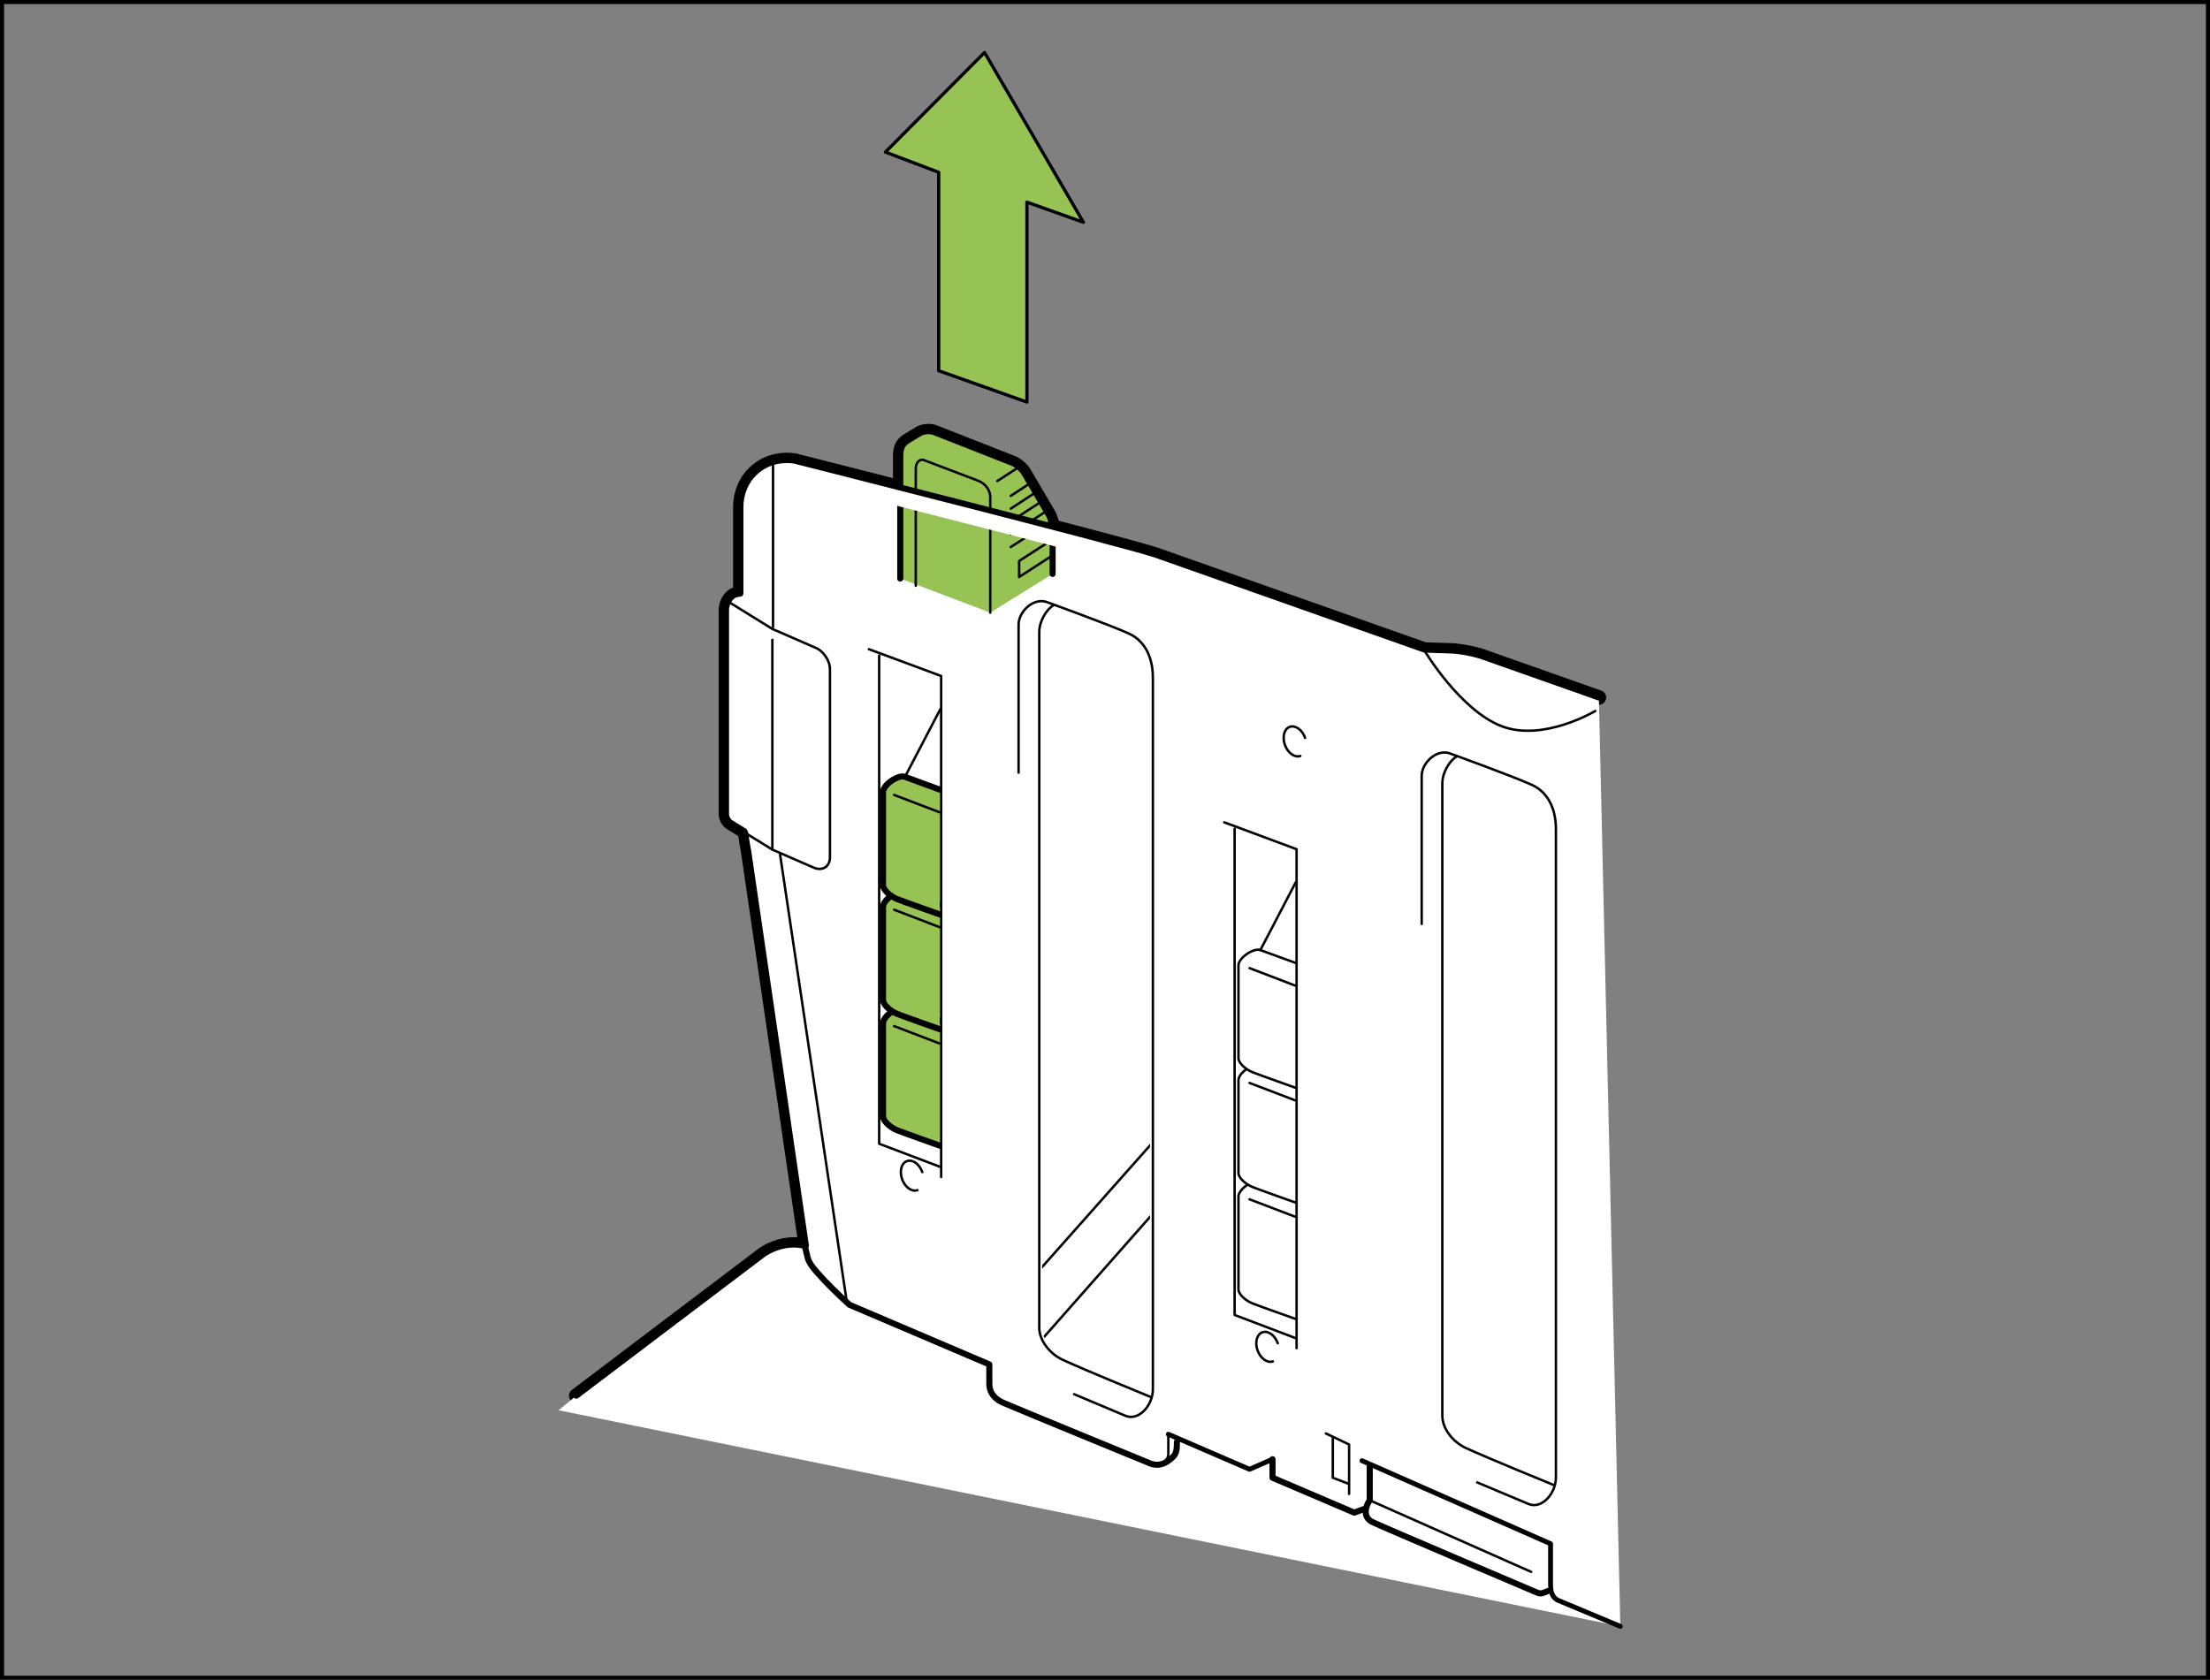 <?xml version="1.0" encoding="utf-8"?>
<!-- Generator: Adobe Illustrator 24.3.0, SVG Export Plug-In . SVG Version: 6.00 Build 0)  -->
<svg version="1.1" xmlns="http://www.w3.org/2000/svg" xmlns:xlink="http://www.w3.org/1999/xlink" x="0px" y="0px"
	 width="272.626px" height="207.274px" viewBox="0 0 272.626 207.274" enable-background="new 0 0 272.626 207.274"
	 xml:space="preserve">
<rect x="0" y="0" width="272.626" height="207.274" fill="#808080" stroke="none"/>
<g id="レイヤー_1">
	<g>
		<path fill="none" stroke="#000000" stroke-width="1.8" stroke-linecap="round" stroke-linejoin="round" d="M197.236,86.068
			l-14.336-5.063c-1.039-0.372-2.802-0.706-3.904-0.742l-3.268-0.107L142.645,68.471
			c-1.142-0.404-6.351-1.797-12.824-3.484c-0.066-0.518-0.251-1.135-0.478-1.521l-2.998-5.107
			c-0.279-0.477-0.929-1.034-1.444-1.239l-9.664-3.797c-0.517-0.206-1.326-0.133-1.803,0.154
			l-1.426,0.865c-0.794,0.477-0.951,1.086-0.951,2.031v3.781c-7.356-1.878-13.077-3.326-13.077-3.326
			c-3.655-0.508-6.645,2.089-6.645,5.779v10.531l-0.013,0.109c-0.299,0.021-0.571,0.089-0.777,0.19
			c-0.542,0.271-0.988,1.096-0.988,1.836v25.208c0,0.372,0.254,0.839,0.562,1.042l1.719,1.06
			l0.106,0.268c0.107,0.859,0.225,1.591,0.343,2.104l7.126,48.749l-0.135,0.037
			c-1.751-0.487-3.873,0.101-5.252,1.122c-0.344,0.247-22.93,17.359-22.93,17.359"/>
		<path fill="#FFFFFF" d="M182.9,81.004c-1.039-0.371-2.802-0.704-3.904-0.741l-3.268-0.107L142.645,68.471
			c-1.142-0.404-6.351-1.797-12.824-3.486c-0.066-0.517-0.251-1.135-0.478-1.52l-2.998-5.107
			c-0.279-0.477-0.929-1.034-1.444-1.239l-9.664-3.797c-0.517-0.206-1.326-0.134-1.803,0.154
			l-1.426,0.865c-0.794,0.477-0.951,1.086-0.951,2.03v3.781c-7.356-1.878-13.077-3.324-13.077-3.324
			c-3.655-0.509-6.645,2.089-6.645,5.779v10.531l-0.013,0.109c-0.299,0.021-0.571,0.089-0.777,0.19
			c-0.542,0.27-0.988,1.095-0.988,1.836v25.208c0,0.372,0.254,0.839,0.562,1.042l1.719,1.06
			l0.106,0.268c0.107,0.859,0.225,1.59,0.343,2.104l7.126,48.749l-0.135,0.037
			c-1.751-0.487-3.873,0.101-5.252,1.122c-0.344,0.247-22.93,17.359-22.93,17.359l-2.191,1.797
			l130.979,26.663l-2.648-114.617L182.9,81.004z"/>
		<g>
			<path fill="#97C354" d="M111.058,71.392v-15.022c0-0.944,0.156-1.554,0.951-2.03l1.426-0.865
				c0.477-0.287,1.286-0.359,1.803-0.154l9.664,3.798c0.515,0.205,1.165,0.764,1.444,1.239l2.998,5.107
				c0.281,0.478,0.508,1.32,0.508,1.874v5.481l-7.695,4.776L111.058,71.392z"/>
			<path fill="none" stroke="#000000" stroke-width="0.3" stroke-linecap="round" stroke-linejoin="round" d="M122.156,75.596
				v-14.252c0-0.79-0.508-1.631-1.471-2.018l-6.734-2.561c-0.48-0.157-0.98,0.287-0.98,1.048v14.467"
				/>
			
				<line fill="none" stroke="#000000" stroke-width="0.3" stroke-linecap="round" stroke-linejoin="round" x1="123.028" y1="59.356" x2="125.385" y2="57.829"/>
			
				<line fill="none" stroke="#000000" stroke-width="0.3" stroke-linecap="round" stroke-linejoin="round" x1="124.687" y1="61.191" x2="127.052" y2="59.642"/>
			
				<line fill="none" stroke="#000000" stroke-width="0.3" stroke-linecap="round" stroke-linejoin="round" x1="124.687" y1="62.768" x2="127.692" y2="60.798"/>
			
				<line fill="none" stroke="#000000" stroke-width="0.3" stroke-linecap="round" stroke-linejoin="round" x1="124.687" y1="64.346" x2="128.371" y2="61.953"/>
			
				<line fill="none" stroke="#000000" stroke-width="0.3" stroke-linecap="round" stroke-linejoin="round" x1="124.687" y1="65.917" x2="129.019" y2="63.111"/>
			
				<line fill="none" stroke="#000000" stroke-width="0.3" stroke-linecap="round" stroke-linejoin="round" x1="124.687" y1="67.499" x2="129.573" y2="64.373"/>
			<path fill="none" stroke="#000000" stroke-width="0.75" stroke-linecap="round" stroke-linejoin="round" d="M129.851,70.82
				v-5.481c0-0.554-0.227-1.397-0.508-1.874l-2.998-5.107c-0.279-0.475-0.929-1.034-1.444-1.239
				l-9.664-3.798c-0.517-0.206-1.326-0.133-1.803,0.154l-1.426,0.865
				c-0.794,0.476-0.951,1.086-0.951,2.03v15.022"/>
			<polyline fill="none" stroke="#000000" stroke-width="0.3" stroke-linecap="round" stroke-linejoin="round" points="
				129.787,68.568 125.722,71.195 125.722,69.22 129.787,66.598 			"/>
		</g>
		<path fill="#FFFFFF" d="M143.314,71.005c-2.954-1.047-33.126-8.717-42.133-11.001l-0.126-2.374
			c8.715,2.206,38.346,9.741,42.103,10.976L143.314,71.005z"/>
		<g>
			<polygon fill="#97C354" points="121.452,6.479 133.65,27.43 126.681,24.941 126.681,49.615 115.797,45.745 
				115.797,21.26 109.222,18.765 			"/>
			<polygon fill="none" stroke="#000000" stroke-width="0.4" stroke-linecap="round" stroke-linejoin="round" points="
				121.452,6.479 133.65,27.43 126.681,24.941 126.681,49.615 115.797,45.745 115.797,21.26 
				109.222,18.765 			"/>
		</g>
		<polyline fill="none" stroke="#000000" stroke-width="0.3" stroke-linecap="round" stroke-linejoin="round" points="
			108.454,80.897 108.454,141.132 115.937,143.971 		"/>
		<path fill="none" stroke="#000000" stroke-width="0.3" stroke-linecap="round" stroke-linejoin="round" d="M113.179,146.86
			c-0.684,0.247-1.535-0.353-1.894-1.349c-0.357-0.993-0.088-1.996,0.596-2.233
			c0.691-0.254,1.538,0.361,1.893,1.353"/>
		
			<line fill="none" stroke="#000000" stroke-width="0.3" stroke-linecap="round" stroke-linejoin="round" x1="111.638" y1="95.858" x2="115.992" y2="87.518"/>
		<path fill="#97C354" d="M115.937,125.972l-4.298-1.582c-0.794-0.319-2.707,0.947-2.707,1.896v11.456
			c0,0.629,0.958,1.413,1.753,1.732c0.794,0.316,5.253,1.896,5.253,1.896"/>
		<path fill="none" stroke="#000000" stroke-width="0.75" stroke-linecap="round" stroke-linejoin="round" d="M115.937,125.972
			l-4.298-1.582c-0.794-0.319-2.707,0.947-2.707,1.896v11.456c0,0.629,0.958,1.413,1.753,1.732
			c0.794,0.316,5.253,1.896,5.253,1.896"/>
		
			<line fill="none" stroke="#000000" stroke-width="0.3" stroke-linecap="round" stroke-linejoin="round" x1="110.3" y1="126.618" x2="115.885" y2="128.755"/>
		<path fill="#97C354" d="M115.937,111.607l-4.298-1.58c-0.794-0.314-2.707,0.952-2.707,1.896v11.453
			c0,0.635,0.958,1.421,1.753,1.739c0.794,0.316,5.253,1.889,5.253,1.889"/>
		<path fill="none" stroke="#000000" stroke-width="0.75" stroke-linecap="round" stroke-linejoin="round" d="M115.937,111.607
			l-4.298-1.58c-0.794-0.314-2.707,0.952-2.707,1.896v11.453c0,0.635,0.958,1.421,1.753,1.739
			c0.794,0.316,5.253,1.889,5.253,1.889"/>
		
			<line fill="none" stroke="#000000" stroke-width="0.3" stroke-linecap="round" stroke-linejoin="round" x1="110.3" y1="112.255" x2="115.885" y2="114.398"/>
		<path fill="#97C354" d="M115.937,97.436l-4.298-1.577c-0.794-0.312-2.707,0.948-2.707,1.897v11.458
			c0,0.63,0.958,1.419,1.753,1.734c0.794,0.315,5.253,1.891,5.253,1.891"/>
		<path fill="none" stroke="#000000" stroke-width="0.75" stroke-linecap="round" stroke-linejoin="round" d="M115.937,97.436
			l-4.298-1.577c-0.794-0.312-2.707,0.948-2.707,1.897v11.458c0,0.63,0.958,1.419,1.753,1.734
			c0.794,0.315,5.253,1.891,5.253,1.891"/>
		
			<line fill="none" stroke="#000000" stroke-width="0.3" stroke-linecap="round" stroke-linejoin="round" x1="110.3" y1="98.092" x2="115.885" y2="100.223"/>
		<polygon fill="#FFFFFF" points="118.465,150.061 118.465,84.207 116.098,83.417 116.098,149.278 		"/>
		<polyline fill="none" stroke="#000000" stroke-width="0.6" stroke-linecap="round" stroke-linejoin="round" points="
			144.127,176.979 154.142,181.305 156.978,180.062 		"/>
		<path fill="none" stroke="#000000" stroke-width="0.3" stroke-linecap="round" stroke-linejoin="round" d="M143.177,180.658
			c0.527-0.316,0.95-0.633,0.95-1.257v-2.423"/>
		<polyline fill="none" stroke="#000000" stroke-width="0.75" stroke-linecap="round" stroke-linejoin="round" points="
			156.978,180.062 156.978,182.346 167.068,186.656 168.184,186.234 		"/>
		<path fill="none" stroke="#000000" stroke-width="0.75" stroke-linecap="round" stroke-linejoin="round" d="M190.955,196.329
			c-0.478,0.152-0.796,0.469-1.43,0.152c0,0-18.956-8.043-20.232-8.673
			c-1.273-0.625-0.796-2.047-0.322-2.68v-4.254"/>
		<path fill="none" stroke="#000000" stroke-width="0.6" stroke-linecap="round" stroke-linejoin="round" d="M168.02,180.245
			l23.257,10.245v4.883c0,0.63,0,1.684,0.956,2.111c0.381,0.165,3.745,1.568,7.652,3.199"/>
		<polyline fill="none" stroke="#000000" stroke-width="0.3" stroke-linecap="round" stroke-linejoin="round" points="
			163.562,176.883 166.426,178.245 166.426,184.342 		"/>
		<polyline fill="none" stroke="#000000" stroke-width="0.3" stroke-linecap="round" stroke-linejoin="round" points="
			164.413,177.406 164.413,182.346 166.32,183.08 		"/>
		
			<line fill="none" stroke="#000000" stroke-width="0.3" stroke-linecap="round" stroke-linejoin="round" x1="168.972" y1="185.128" x2="188.887" y2="193.962"/>
		<path fill="none" stroke="#000000" stroke-width="0.3" stroke-linecap="round" stroke-linejoin="round" d="M182.226,182.923
			l6.374,2.677c1.589,0.628,3.339-1.272,3.339-3.314v-79.943c0-2.835-1.184-4.709-3.023-5.518
			c-2.865-1.263-9.875-3.787-9.875-3.787c-1.753-0.79-3.661,1.108-3.661,2.683v18.293"/>
		<path fill="none" stroke="#000000" stroke-width="0.3" stroke-linecap="round" stroke-linejoin="round" d="M179.68,93.357
			c-0.797,0.467-1.753,1.891-1.753,3.311v78.051c0,1.577,1.314,3.216,2.865,3.941
			c2.708,1.255,10.837,4.57,10.837,4.57"/>
		<path fill="none" stroke="#000000" stroke-width="0.3" stroke-linecap="round" stroke-linejoin="round" d="M160.407,93.283
			c-0.694,0.246-1.536-0.365-1.897-1.356c-0.359-0.994-0.094-1.992,0.596-2.236
			c0.686-0.247,1.539,0.359,1.893,1.355"/>
		<polyline fill="none" stroke="#000000" stroke-width="0.3" stroke-linecap="round" stroke-linejoin="round" points="
			152.303,102.265 152.303,162.26 159.782,165.105 		"/>
		<path fill="none" stroke="#000000" stroke-width="0.3" stroke-linecap="round" stroke-linejoin="round" d="M157.023,167.992
			c-0.682,0.236-1.536-0.369-1.892-1.358c-0.357-0.993-0.087-1.992,0.599-2.237
			c0.69-0.245,1.539,0.359,1.896,1.353"/>
		
			<line fill="none" stroke="#000000" stroke-width="0.3" stroke-linecap="round" stroke-linejoin="round" x1="155.48" y1="117.236" x2="159.835" y2="108.886"/>
		
			<line fill="none" stroke="#000000" stroke-width="0.3" stroke-linecap="round" stroke-linejoin="round" x1="128.68" y1="165.101" x2="141.902" y2="150.118"/>
		
			<line fill="none" stroke="#000000" stroke-width="0.3" stroke-linecap="round" stroke-linejoin="round" x1="128.204" y1="156.742" x2="142.058" y2="141.127"/>
		<path fill="none" stroke="#000000" stroke-width="0.3" stroke-linecap="round" stroke-linejoin="round" d="M153.869,146.21
			c-0.591,0.393-1.092,0.956-1.092,1.432v11.471c0,0.631,0.957,1.419,1.758,1.732
			c0.793,0.318,5.247,1.892,5.247,1.892"/>
		
			<line fill="none" stroke="#000000" stroke-width="0.3" stroke-linecap="round" stroke-linejoin="round" x1="154.146" y1="147.993" x2="159.731" y2="150.122"/>
		<path fill="none" stroke="#000000" stroke-width="0.3" stroke-linecap="round" stroke-linejoin="round" d="M153.726,131.95
			c-0.531,0.387-0.949,0.897-0.949,1.346v11.458c0,0.628,0.957,1.41,1.758,1.729
			c0.793,0.324,5.247,1.896,5.247,1.896"/>
		
			<line fill="none" stroke="#000000" stroke-width="0.3" stroke-linecap="round" stroke-linejoin="round" x1="154.146" y1="133.63" x2="159.731" y2="135.764"/>
		<path fill="none" stroke="#000000" stroke-width="0.3" stroke-linecap="round" stroke-linejoin="round" d="M159.782,118.808
			l-4.302-1.572c-0.79-0.314-2.703,0.944-2.703,1.887v11.458c0,0.63,0.957,1.421,1.758,1.737
			c0.793,0.315,5.247,1.895,5.247,1.895"/>
		
			<line fill="none" stroke="#000000" stroke-width="0.3" stroke-linecap="round" stroke-linejoin="round" x1="154.146" y1="119.462" x2="159.731" y2="121.602"/>
		<polyline fill="none" stroke="#000000" stroke-width="0.3" stroke-linecap="round" stroke-linejoin="round" points="
			151.025,101.473 159.947,104.788 159.947,166.364 		"/>
		<path fill="none" stroke="#000000" stroke-width="0.3" stroke-linecap="round" stroke-linejoin="round" d="M175.728,80.289
			c0,0,4.387,7.348,9.514,9.322c5.135,1.97,11.555-1.881,11.555-1.881"/>
		
			<line fill="none" stroke="#000000" stroke-width="0.3" stroke-linecap="round" stroke-linejoin="round" x1="95.361" y1="77.381" x2="95.361" y2="57.114"/>
		<path fill="none" stroke="#000000" stroke-width="0.3" stroke-linecap="round" stroke-linejoin="round" d="M104.465,160.686
			l-8.158-54.732c-0.027-0.165-0.053-0.338-0.074-0.512"/>
		
			<line fill="none" stroke="#000000" stroke-width="0.3" stroke-linecap="round" stroke-linejoin="round" x1="95.28" y1="78.946" x2="95.28" y2="104.84"/>
		<path fill="none" stroke="#000000" stroke-width="0.3" stroke-linecap="round" stroke-linejoin="round" d="M91.322,73.381
			c-0.299,0.023-0.571,0.087-0.777,0.189c-0.542,0.267-0.988,1.097-0.988,1.837v25.208
			c0,0.373,0.254,0.837,0.562,1.044l5.161,3.18l5.212,2.27c1.04,0.376,1.89-0.217,1.89-1.322V82.587
			c0-1.111-0.85-2.324-1.89-2.705l-5.212-2.269l-5.265-3.265"/>
		<path fill="none" stroke="#000000" stroke-width="0.75" stroke-linecap="round" stroke-linejoin="round" d="M197.238,86.066
			l-14.336-5.062c-1.04-0.372-2.803-0.705-3.905-0.74l-3.268-0.108L142.645,68.471
			c-3.48-1.23-44.665-11.643-44.665-11.643c-3.655-0.51-6.645,2.089-6.645,5.779v10.531l-0.013,0.109
			c-0.299,0.022-0.571,0.09-0.777,0.191c-0.542,0.269-0.988,1.094-0.988,1.835v25.208
			c0,0.373,0.254,0.839,0.562,1.043l1.719,1.059l0.106,0.268c0.107,0.86,0.225,1.59,0.343,2.104
			l7.126,48.751l-0.135,0.035l0.292,1.184c0.157,0.891,0.685,1.523,2.086,3.031
			c1.22,1.313,3.131,3.048,3.131,3.048l17.256,7.357v2.422c0,1.044,0.65,1.857,1.701,2.305
			c1.697,0.747,17.835,7.367,17.835,7.367c0.854,0.421,1.699,0.421,2.547-0.208
			c0.854-0.638,1.065-0.844,1.065-2.322"/>
		<path fill="none" stroke="#000000" stroke-width="0.75" stroke-linecap="round" stroke-linejoin="round" d="M71.096,172.223
			c0,0,22.587-17.113,22.93-17.361c1.379-1.021,3.501-1.608,5.252-1.122"/>
		<path fill="none" stroke="#FFFFFF" stroke-width="0.7" stroke-linecap="round" stroke-linejoin="round" d="M132.502,172.037
			l6.372,2.681c1.594,0.629,3.347-1.263,3.347-3.313v-87.736c0-2.84-1.188-4.709-3.028-5.521
			c-2.869-1.259-9.878-3.788-9.878-3.788c-1.748-0.786-3.662,1.109-3.662,2.689v18.291"/>
		<path fill="none" stroke="#FFFFFF" stroke-width="0.7" stroke-linecap="round" stroke-linejoin="round" d="M129.956,74.682
			c-0.799,0.471-1.752,1.889-1.752,3.315v85.847c0,1.57,1.314,3.212,2.863,3.935
			c2.712,1.266,10.835,4.582,10.835,4.582"/>
		<path fill="none" stroke="#000000" stroke-width="0.3" stroke-linecap="round" stroke-linejoin="round" d="M132.502,172.037
			l6.372,2.681c1.594,0.629,3.347-1.263,3.347-3.313v-87.736c0-2.84-1.188-4.709-3.028-5.521
			c-2.869-1.259-9.878-3.788-9.878-3.788c-1.748-0.786-3.662,1.109-3.662,2.689v18.291"/>
		<path fill="none" stroke="#000000" stroke-width="0.3" stroke-linecap="round" stroke-linejoin="round" d="M129.956,74.682
			c-0.799,0.471-1.752,1.889-1.752,3.315v85.847c0,1.57,1.314,3.212,2.863,3.935
			c2.712,1.266,10.835,4.582,10.835,4.582"/>
		<polyline fill="none" stroke="#000000" stroke-width="0.3" stroke-linecap="round" stroke-linejoin="round" points="
			107.18,80.105 116.101,83.417 116.101,145.235 		"/>
		
			<rect x="0.25" y="0.25" fill="none" stroke="#000000" stroke-width="0.5" stroke-miterlimit="10" width="272.126" height="206.774"/>
	</g>
</g>
<g id="word">
</g>
</svg>
